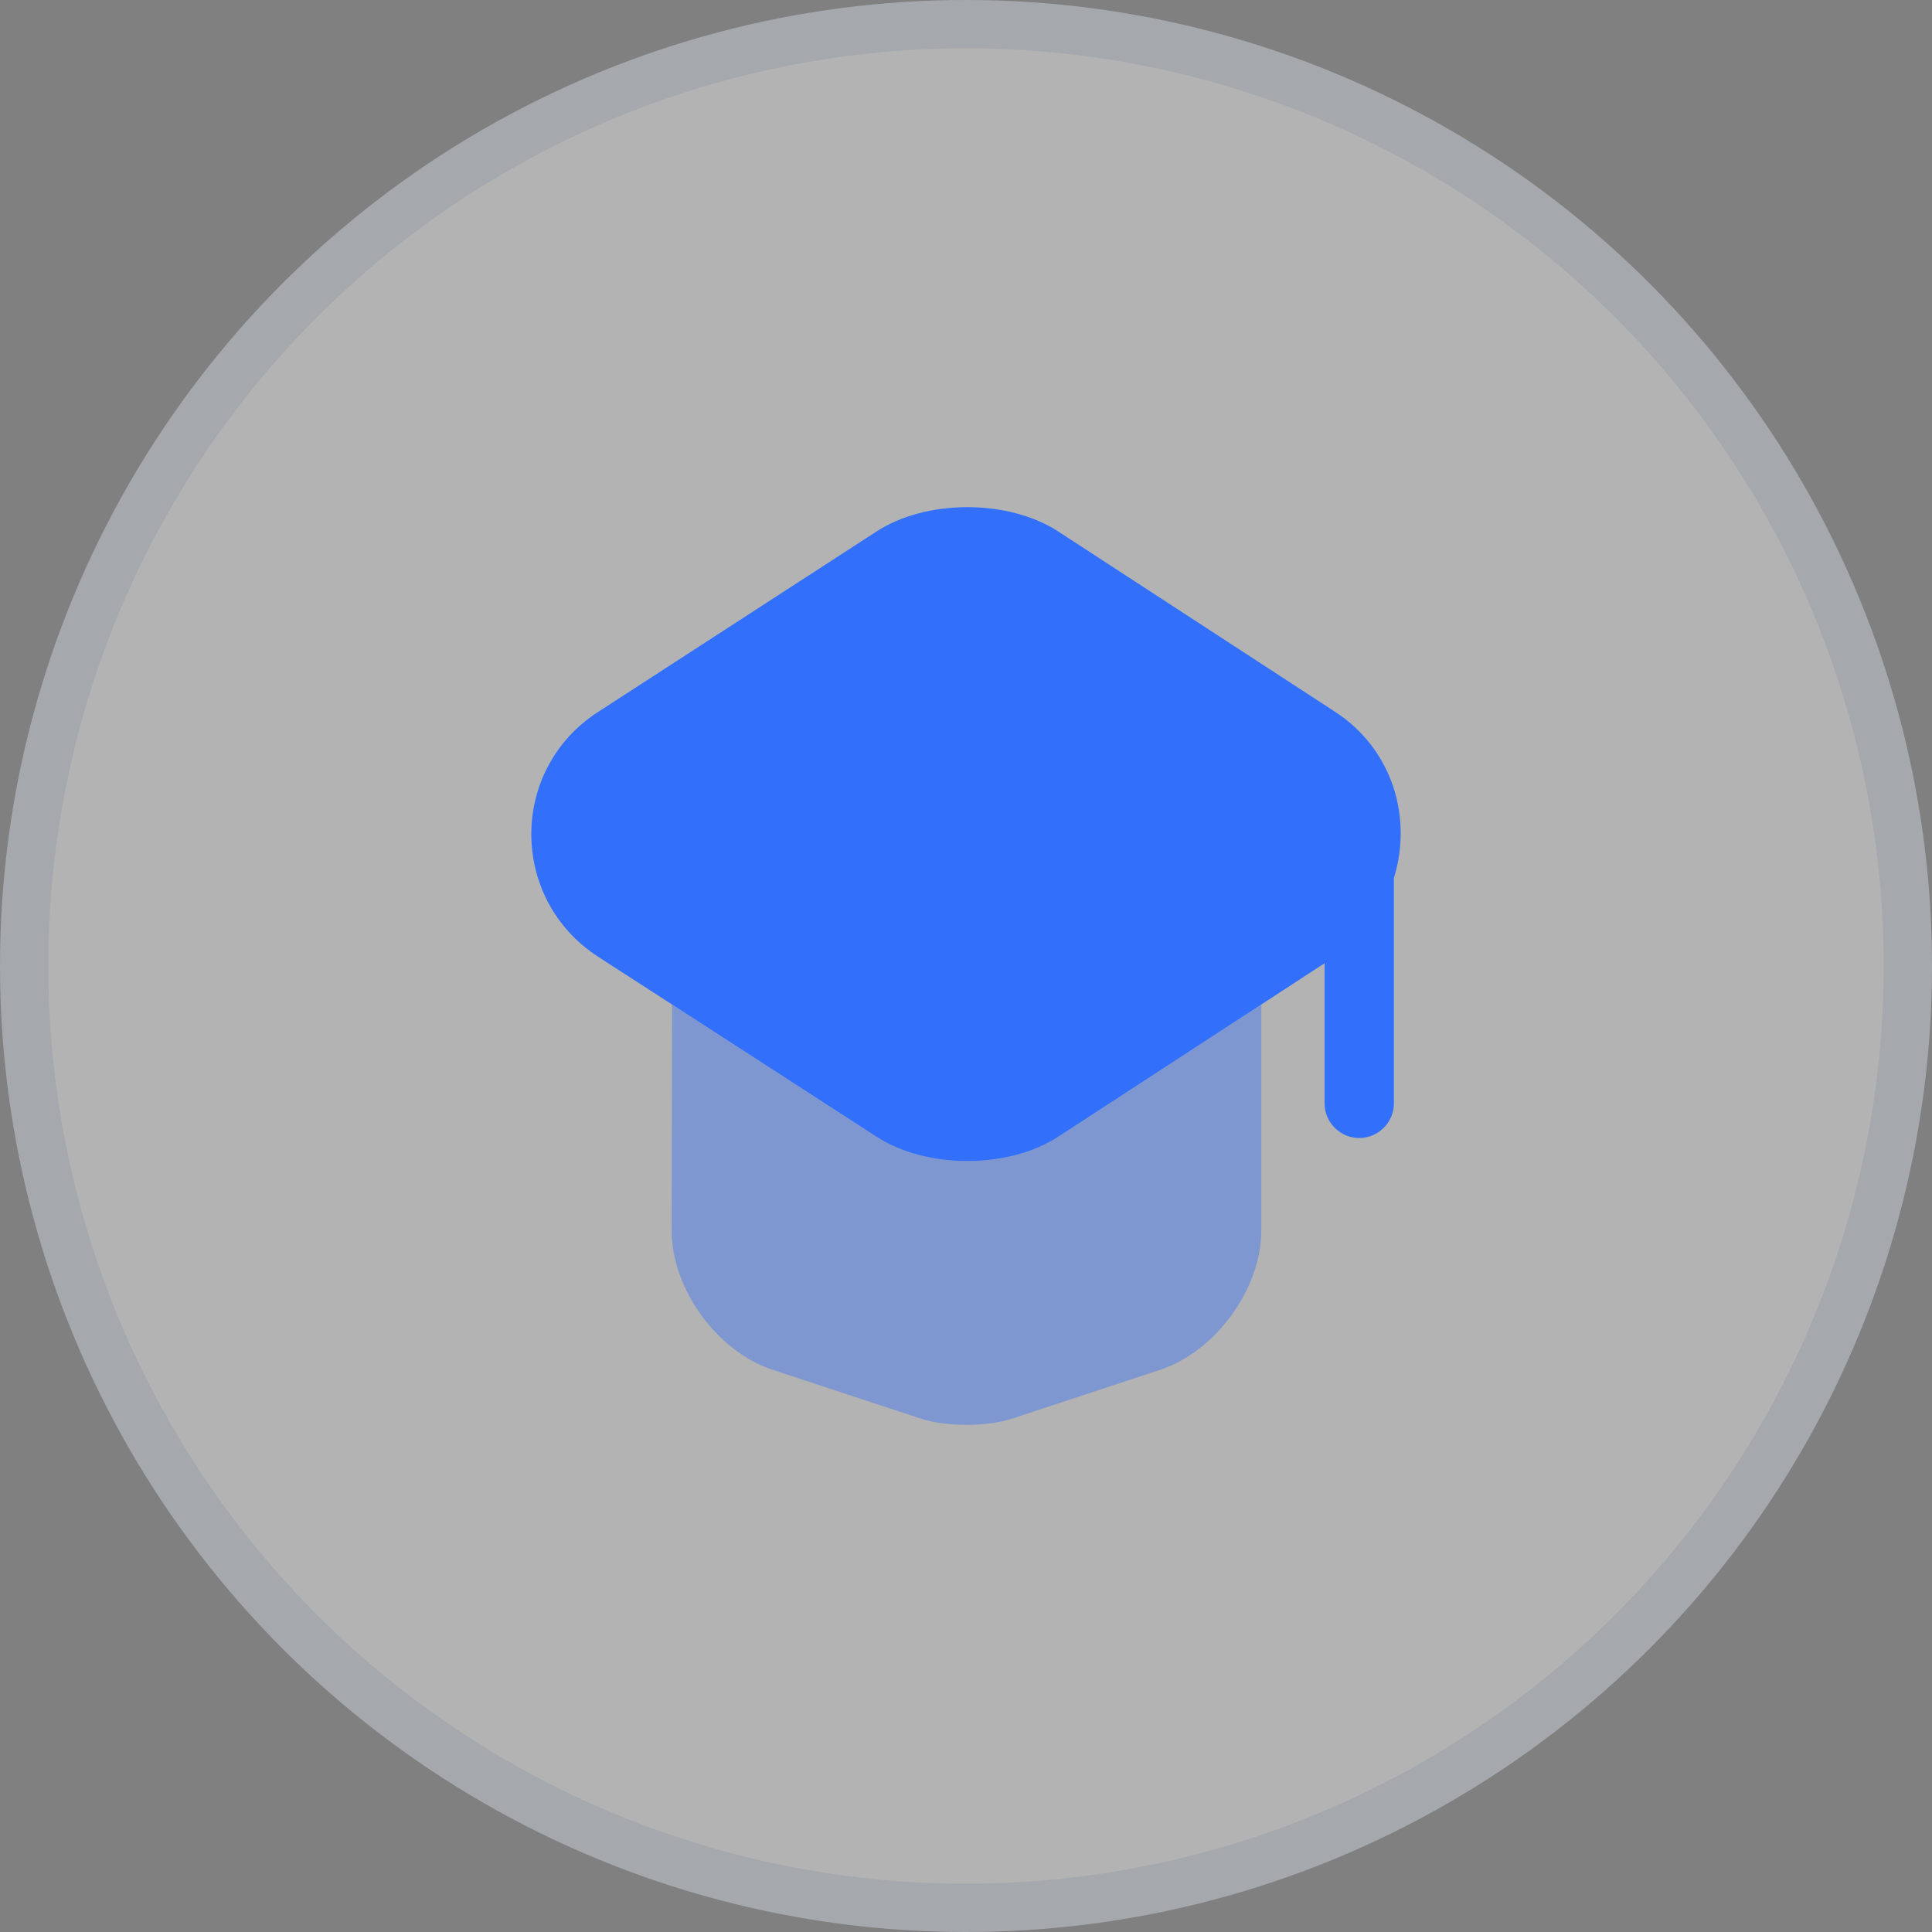 <svg width="80" height="80" viewBox="0 0 80 80" fill="none" xmlns="http://www.w3.org/2000/svg">
<rect x="0" y="0" width="80" height="80" fill="#808080" stroke="none"/>
<circle cx="40" cy="40" r="40" fill="white" fill-opacity="0.4"/>
<circle cx="40" cy="40" r="39" stroke="#00306E" stroke-opacity="0.08" stroke-width="2"/>
<path opacity="0.4" d="M52.227 41.596V50.96C52.227 53.373 50.332 55.956 48.055 56.716L41.952 58.729C40.88 59.09 39.139 59.09 38.087 58.729L31.983 56.716C29.687 55.956 27.812 53.373 27.812 50.96L27.831 41.596L36.288 47.066C38.355 48.415 41.76 48.415 43.827 47.066L52.227 41.596Z" fill="#3270FC"/>
<path d="M55.288 29.477L43.827 22.012C41.76 20.663 38.355 20.663 36.288 22.012L24.77 29.477C21.077 31.851 21.077 37.227 24.77 39.62L27.831 41.596L36.288 47.066C38.355 48.415 41.76 48.415 43.827 47.066L52.226 41.596L54.848 39.886V45.699C54.848 46.477 55.498 47.123 56.283 47.123C57.067 47.123 57.718 46.477 57.718 45.699V36.353C58.483 33.903 57.699 31.053 55.288 29.477Z" fill="#3270FC"/>
</svg>

